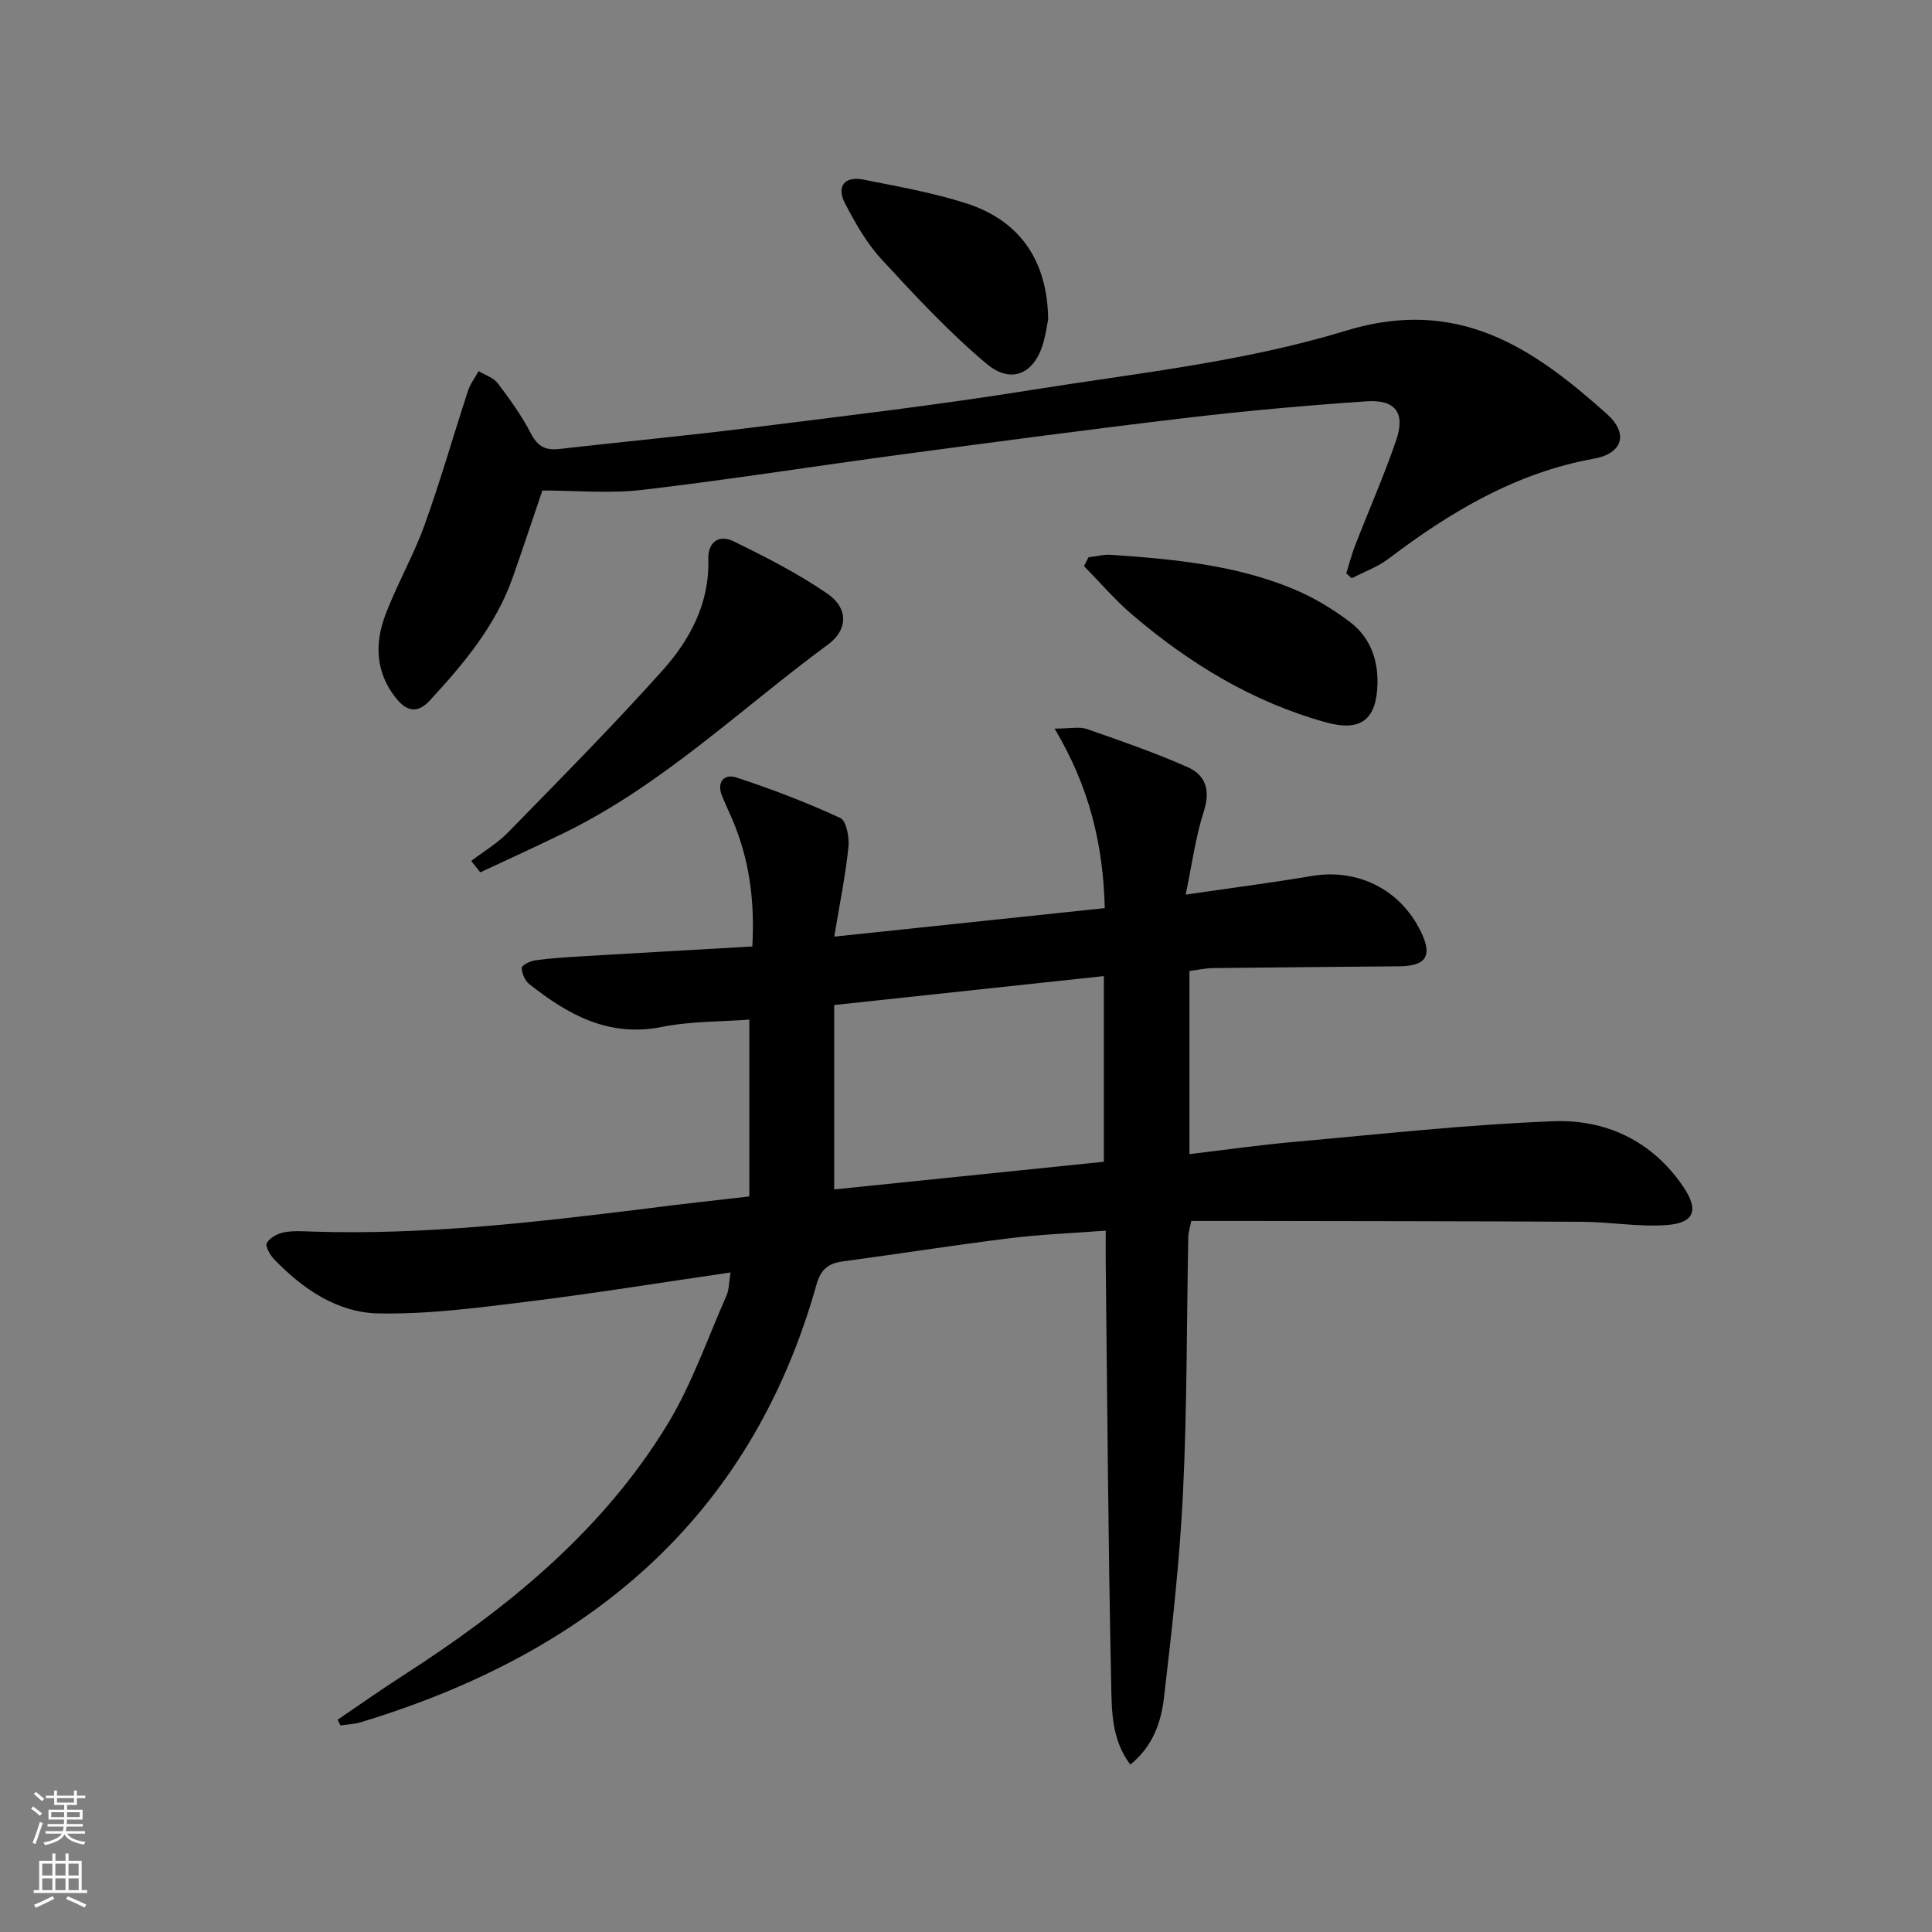 <svg enable-background="new 0 0 400 400" viewBox="0 0 400 400" xmlns="http://www.w3.org/2000/svg"><rect x="0" y="0" width="400" height="400" fill="#808080" stroke="none"/><g fill="#010000"><path d="m155.14 247.71c0-12.35 0-24.11 0-36.61-5.76.44-12.08.31-18.14 1.52-11 2.19-19.42-2.55-27.44-8.89-.89-.71-1.52-2.21-1.54-3.35-.01-.52 1.73-1.41 2.75-1.55 3.12-.43 6.27-.63 9.42-.82 11.74-.7 23.49-1.36 35.57-2.05.55-9.79-.7-18.35-4.25-26.56-.66-1.52-1.37-3.02-2-4.55-1.21-2.96.42-4.7 2.94-3.88 7.31 2.39 14.53 5.16 21.52 8.38 1.27.58 1.9 4.05 1.69 6.06-.62 5.91-1.82 11.76-2.94 18.51 19.08-2.01 37.43-3.95 56.01-5.9-.33-13.19-3.17-25.08-10.39-37.17 3.3 0 5.15-.45 6.67.08 7.02 2.44 14.07 4.89 20.86 7.89 3.72 1.64 4.79 4.78 3.37 9.15-1.7 5.26-2.42 10.84-3.76 17.25 9.43-1.38 17.76-2.44 26.04-3.85 9.56-1.62 18.4 2.74 22.67 11.54 2.42 4.98 1.11 7.09-4.48 7.15-12.83.13-25.65.21-38.48.37-1.61.02-3.21.38-4.97.6v37.92c7.4-.88 14.54-1.9 21.72-2.54 17.85-1.59 35.7-3.58 53.6-4.27 10.89-.42 20.47 4.05 26.91 13.54 3.29 4.84 2.35 7.55-3.48 7.96-5.75.41-11.58-.65-17.38-.68-23.12-.14-46.24-.13-69.37-.18-3.81-.01-7.63 0-11.62 0-.28 1.44-.6 2.37-.62 3.3-.34 17.64-.24 35.3-1.09 52.91-.69 14.24-2.29 28.46-3.96 42.63-.59 4.99-2.3 9.97-6.95 13.72-3.94-5.23-3.84-11.24-3.96-16.8-.62-28.97-.8-57.94-1.13-86.91-.02-1.98 0-3.96 0-6.84-6.89.53-13.45.77-19.95 1.58-11.54 1.43-23.02 3.25-34.55 4.8-2.97.4-4.53 1.73-5.37 4.74-13.67 48.67-47.51 76.43-94.32 90.65-1.36.41-2.82.46-4.24.67-.2-.39-.39-.79-.59-1.18 4.45-3.02 8.83-6.13 13.36-9.04 21.63-13.89 41.39-29.9 54.93-52.13 5.04-8.28 8.25-17.68 12.2-26.61.56-1.27.52-2.8.85-4.82-14.48 2.11-28.38 4.36-42.34 6.08-10.15 1.25-20.39 2.6-30.57 2.4-8.54-.17-15.69-5.08-21.63-11.26-.83-.87-1.83-2.68-1.47-3.32.62-1.08 2.19-1.94 3.5-2.2 1.93-.38 3.98-.23 5.98-.16 23.37.75 46.49-1.97 69.61-4.83 6.59-.86 13.18-1.57 20.81-2.45zm17.57-1.45c18.57-1.91 37.18-3.82 55.83-5.73 0-13 0-25.55 0-38.44-18.68 2-36.94 3.96-55.83 5.99z"/><path d="m112.29 101.55c-2.29 6.74-4.16 12.41-6.15 18.04-3.52 9.96-10.14 17.84-17.17 25.46-2.65 2.87-4.91 2.1-7.02-.55-4.14-5.2-4.41-11.14-2.23-17 2.37-6.36 5.83-12.32 8.14-18.7 3.32-9.18 5.99-18.59 9.03-27.88.48-1.45 1.46-2.73 2.2-4.09 1.36.83 3.1 1.37 3.99 2.55 2.5 3.3 4.94 6.71 6.84 10.37 1.38 2.66 3.01 3.54 5.85 3.21 13.21-1.51 26.45-2.75 39.64-4.4 19.27-2.41 38.58-4.69 57.75-7.76 21.92-3.51 44.32-5.85 65.41-12.31 23.31-7.14 38.77 3.49 54.11 17.21 4.53 4.05 3.31 8.18-2.66 9.26-16.22 2.93-29.73 11.02-42.57 20.74-2.25 1.71-5.05 2.7-7.59 4.02-.38-.34-.75-.67-1.13-1.01.61-1.94 1.11-3.92 1.84-5.8 2.82-7.26 5.98-14.41 8.5-21.78 1.93-5.65-.16-8.45-6.17-8.04-12.43.85-24.85 1.96-37.21 3.42-19.62 2.32-39.21 4.93-58.8 7.55-17.93 2.4-35.8 5.24-53.77 7.35-6.85.82-13.9.14-20.83.14z"/><path d="m97.56 178.25c2.56-1.96 5.41-3.63 7.64-5.92 10.79-11.06 21.7-22.05 32-33.56 5.69-6.36 9.72-13.91 9.45-23-.11-3.66 2.3-5.13 5.22-3.7 6.68 3.26 13.37 6.67 19.47 10.87 4.34 2.99 4.21 7.47.13 10.47-18.06 13.29-34.32 29.12-54.75 39.07-5.72 2.79-11.52 5.43-17.28 8.13-.64-.78-1.26-1.57-1.88-2.36z"/><path d="m225.36 115.38c1.56-.18 3.14-.62 4.68-.51 12.78.88 25.56 2.06 37.54 6.99 4.24 1.74 8.32 4.18 11.97 6.96 4.01 3.06 5.76 7.56 5.64 12.73-.17 7.36-3.35 10.01-10.6 8.02-15.18-4.18-28.33-12.19-40.2-22.33-3.57-3.05-6.65-6.67-9.96-10.03.31-.61.62-1.22.93-1.83z"/><path d="m217.01 66.09c-.17.89-.44 2.69-.88 4.44-1.7 6.69-6.59 9.21-11.83 4.82-7.83-6.57-14.87-14.15-21.81-21.69-3.09-3.36-5.45-7.53-7.57-11.63-1.78-3.45-.04-5.61 3.79-4.85 7.13 1.41 14.35 2.69 21.25 4.89 11.15 3.55 16.9 11.83 17.05 24.02z"/></g><path d="m6.44 374.46.42-.45c.65.47 1.27.95 1.85 1.44l-.45.49c-.65-.56-1.25-1.06-1.82-1.48m.93 7.33-.63-.26c.55-1.36 1.05-2.8 1.52-4.33.19.1.38.19.59.27-.46 1.29-.95 2.73-1.48 4.32m-.38-10.38.44-.42c.43.34 1.01.82 1.74 1.44l-.49.49c-.53-.51-1.09-1.01-1.69-1.51m2.5.35h1.72v-1.04h.59v1.04h3.52v-1.04h.59v1.04h1.75v.53h-1.75v1.42h-2.03v.97h3.22v2.03h-3.24c0 .35-.01.66-.03.93h3.32v.53h-3.37c-.03.27-.08.58-.15.94h3.96v.53h-3.71c.67.92 1.93 1.48 3.79 1.68-.13.24-.23.44-.29.59-2.13-.38-3.48-1.08-4.04-2.12-.43.97-1.77 1.72-4.03 2.23-.09-.19-.2-.37-.33-.55 2.1-.42 3.37-1.03 3.81-1.83h-3.36v-.53h3.58c.08-.29.13-.61.16-.94h-3.33v-.53h3.39c.02-.27.04-.58.04-.93h-3.23v-2.03h3.25v-.97h-2.07v-1.42h-1.73zm1.12 3.44v1h2.65c.01-.3.02-.44.01-.4v-.25-.35zm1.19-2h3.52v-.91h-3.52zm4.71 2h-2.63v.59c0 .15-.01.28-.01.4h2.64z" fill="#fbfcfa"/><path d="m13.56 383.74h.63v1.52h2.72v6.07h1.13v.6h-11.06v-.6h1.13v-6.07h2.73v-1.52h.63v1.52h2.1v-1.52zm-2.69 8.83.38.56c-1.24.63-2.53 1.25-3.85 1.85-.1-.21-.21-.42-.34-.63 1.36-.55 2.63-1.15 3.81-1.78m-2.13-4.27h2.1v-2.45h-2.1zm0 3.04h2.1v-2.46h-2.1zm2.72-3.04h2.1v-2.45h-2.1zm0 3.04h2.1v-2.46h-2.1zm6.07 3.6c-1.41-.71-2.7-1.3-3.86-1.78l.35-.56c1.45.62 2.75 1.19 3.84 1.72zm-1.25-9.09h-2.1v2.45h2.1zm-2.09 5.49h2.1v-2.46h-2.1z" fill="#fbfcfa"/></svg>
